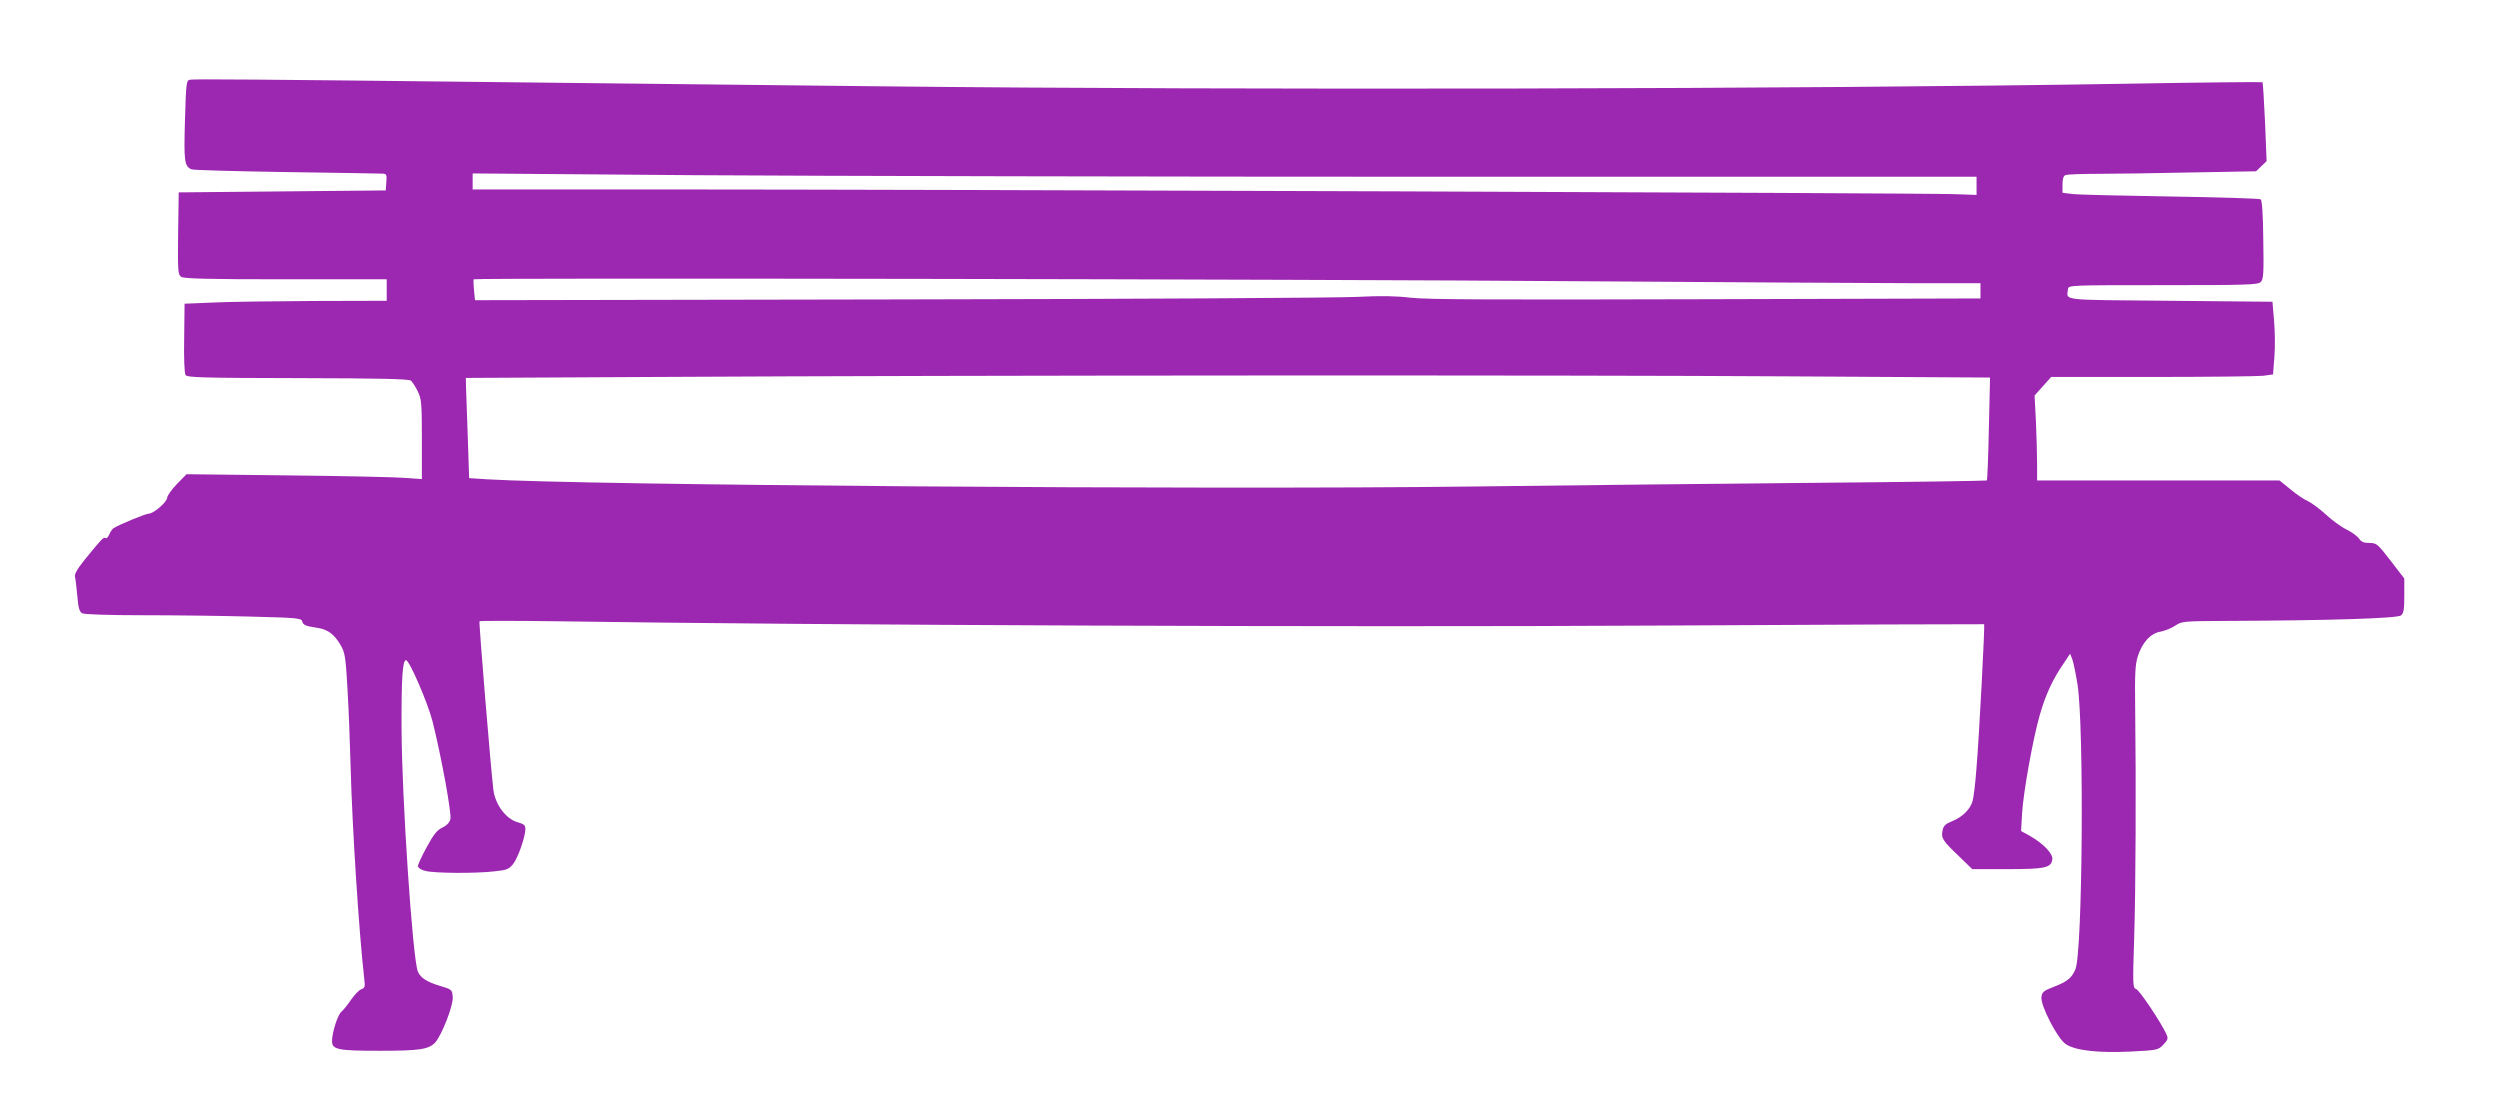 <?xml version="1.0" standalone="no"?>
<!DOCTYPE svg PUBLIC "-//W3C//DTD SVG 20010904//EN"
 "http://www.w3.org/TR/2001/REC-SVG-20010904/DTD/svg10.dtd">
<svg version="1.0" xmlns="http://www.w3.org/2000/svg"
 width="1280pt" height="560pt" viewBox="0 0 1280 560"
 preserveAspectRatio="xMidYMid meet">
<g transform="translate(0,560) scale(0.1,-0.1)"
fill="#9c27b0" stroke="none">
<path d="M974 5192 c-20 -3 -21 -10 -27 -208 -6 -211 -3 -234 33 -251 8 -4
227 -10 485 -14 259 -4 480 -7 493 -8 21 -1 23 -5 20 -43 l-3 -43 -530 -5
-530 -5 -3 -210 c-2 -189 -1 -211 15 -222 13 -10 136 -13 535 -13 l518 0 0
-55 0 -55 -372 -1 c-205 -1 -438 -4 -518 -8 l-145 -6 -2 -175 c-2 -98 1 -182
7 -190 8 -13 87 -15 574 -16 428 -1 569 -4 580 -13 8 -7 24 -32 35 -55 19 -38
21 -61 21 -246 l0 -203 -82 6 c-46 4 -317 10 -603 13 l-520 6 -49 -50 c-27
-28 -49 -59 -50 -70 -1 -23 -70 -82 -95 -82 -15 0 -151 -56 -179 -74 -7 -4
-17 -19 -23 -33 -5 -13 -13 -21 -19 -18 -10 6 -15 1 -105 -109 -40 -50 -55
-76 -51 -90 3 -12 8 -56 12 -99 5 -60 11 -80 25 -87 10 -6 143 -10 312 -10
161 0 410 -3 552 -7 237 -6 258 -8 262 -24 6 -20 16 -24 80 -34 52 -8 85 -33
117 -88 22 -38 26 -60 35 -222 6 -99 13 -277 16 -395 8 -311 42 -844 70 -1092
5 -40 3 -47 -15 -53 -11 -3 -34 -27 -52 -53 -18 -26 -40 -54 -50 -62 -19 -16
-48 -106 -48 -151 0 -43 31 -49 243 -49 205 0 251 7 285 42 34 38 94 191 90
234 -3 37 -5 38 -61 55 -72 21 -105 43 -118 76 -27 72 -82 893 -83 1243 -1
260 5 350 23 350 17 0 112 -220 136 -315 46 -185 98 -471 91 -499 -4 -17 -19
-33 -41 -43 -27 -13 -45 -35 -80 -100 -25 -45 -45 -89 -45 -97 0 -9 16 -20 38
-25 43 -12 255 -14 356 -2 60 6 72 11 93 37 25 31 63 140 63 180 0 19 -8 25
-39 34 -60 16 -116 91 -125 167 -13 107 -75 857 -71 862 2 3 182 3 402 0 1328
-20 4025 -31 5608 -22 930 5 1692 8 1694 7 4 -3 -26 -583 -40 -744 -5 -69 -14
-141 -19 -160 -12 -44 -52 -83 -106 -105 -33 -13 -43 -23 -48 -46 -8 -40 -1
-52 82 -131 l70 -68 179 0 c195 0 226 7 231 51 3 29 -47 81 -118 121 l-42 23
5 90 c6 105 56 386 92 509 28 97 65 178 118 255 l36 54 11 -28 c6 -16 18 -74
27 -130 34 -220 26 -1372 -11 -1458 -18 -44 -43 -64 -112 -90 -52 -20 -59 -27
-62 -53 -4 -44 83 -213 125 -240 49 -33 168 -46 332 -38 137 7 141 8 167 35
24 25 26 32 16 54 -28 61 -138 226 -155 231 -17 5 -18 19 -10 262 8 251 10
787 5 1187 -2 159 0 211 13 253 22 71 66 120 117 128 21 4 55 17 74 30 34 23
40 24 272 25 517 2 868 13 885 28 14 11 17 32 17 101 l0 88 -70 91 c-67 87
-72 91 -109 91 -29 0 -42 6 -53 23 -9 12 -37 33 -64 46 -27 13 -75 48 -107 78
-32 29 -73 59 -90 67 -18 7 -58 34 -89 60 l-57 46 -620 0 -621 0 0 83 c0 46
-3 144 -6 218 l-7 134 43 48 42 47 516 0 c285 0 540 3 569 6 l51 7 7 91 c4 50
3 134 -2 186 l-8 95 -525 5 c-576 5 -527 0 -522 60 2 20 9 20 486 20 435 0
486 2 501 16 14 15 16 42 13 216 -1 121 -6 202 -13 207 -5 5 -215 11 -465 15
-250 4 -476 9 -502 13 l-48 6 0 42 c0 30 5 45 16 49 9 3 82 6 163 6 81 0 297
3 480 7 l332 6 27 26 27 26 -8 200 c-5 110 -11 202 -13 204 -2 2 -325 -1 -716
-8 -1618 -27 -4511 -33 -6353 -13 -577 6 -1482 16 -2010 22 -1164 13 -1503 16
-1531 12z m6434 -497 l2712 0 0 -47 0 -46 -117 4 c-150 6 -5255 24 -6580 24
l-1003 0 0 41 0 41 1138 -9 c625 -4 2358 -8 3850 -8z m692 -535 c756 -5 1525
-10 1708 -10 l332 0 0 -39 0 -39 -1407 -4 c-1095 -3 -1431 -2 -1513 8 -77 9
-149 10 -270 4 -91 -5 -1144 -11 -2341 -13 l-2177 -4 -5 51 c-3 28 -3 53 -2
56 5 8 4215 1 5675 -10z m1062 -487 l1027 -6 -6 -261 c-3 -144 -8 -263 -10
-266 -2 -2 -394 -8 -871 -12 -477 -4 -1274 -13 -1772 -19 -1368 -17 -4556 7
-5036 37 l-92 6 -7 211 c-4 117 -8 232 -9 257 l-1 45 970 5 c1633 9 4723 10
5807 3z"/>
</g>
</svg>
